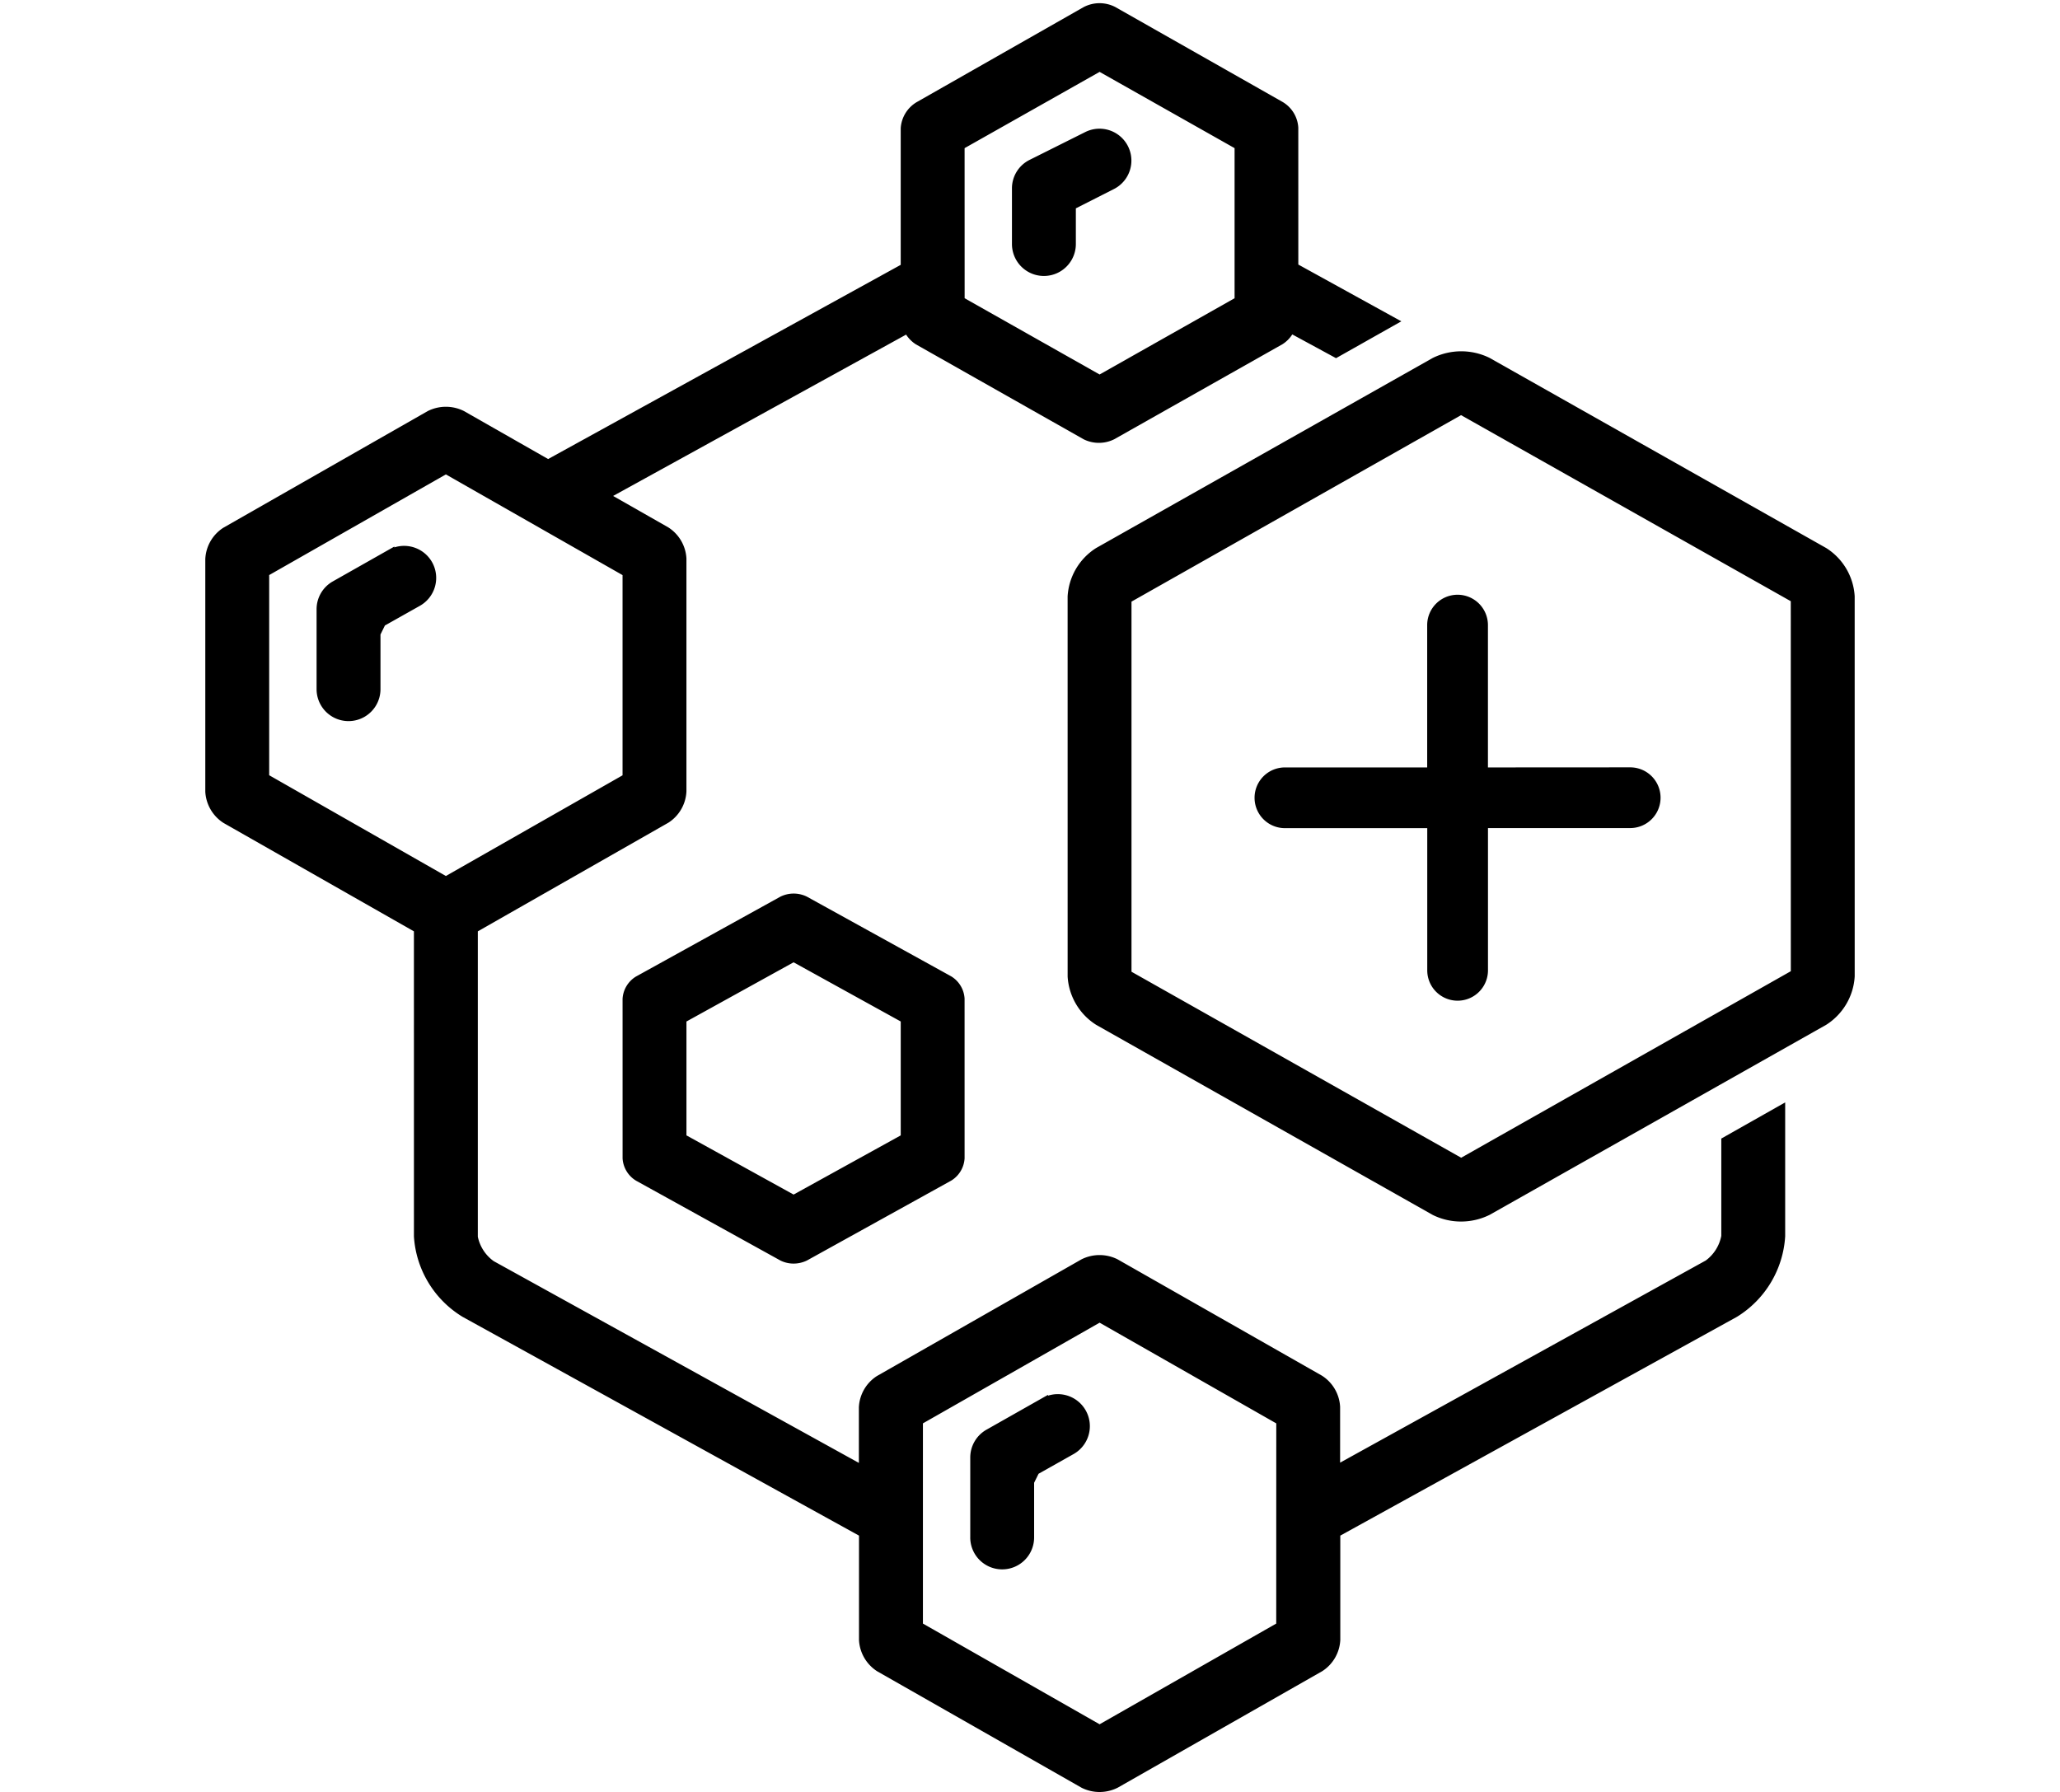 <svg id="f067a4b2-be3c-40fa-8b23-fb54f88a255e" data-name="in Arbeit" xmlns="http://www.w3.org/2000/svg" viewBox="0 0 100 87"><path d="M46.168,47.397l-6.994-3.863-.01-.005a1.454,1.454,0,0,0-1.284.005l-7.009,3.877a1.357,1.357,0,0,0-.649,1.082l.001,7.75a1.357,1.357,0,0,0,.655,1.079l7.012,3.878a1.448,1.448,0,0,0,.634.146,1.482,1.482,0,0,0,.65-.151l7.001-3.877a1.357,1.357,0,0,0,.65-1.088l-.001-7.753A1.354,1.354,0,0,0,46.168,47.397Zm-2.443,2.195v5.53l-5.201,2.873-5.201-2.873V49.593l5.201-2.874ZM90.033,28.944a2.975,2.975,0,0,0-1.382-2.337L72.308,17.374a3.122,3.122,0,0,0-2.76.006L53.209,26.607A2.982,2.982,0,0,0,51.826,28.956l.001,18.458a2.982,2.982,0,0,0,1.39,2.344l16.335,9.227a3.085,3.085,0,0,0,1.372.319,3.124,3.124,0,0,0,1.388-.324l16.339-9.227A2.986,2.986,0,0,0,90.034,47.402Zm-3.1,18.207L70.931,56.207,54.927,47.177V29.208l15.998-9.053,16.006,9.033ZM70.755,28.874a1.476,1.476,0,0,1,1.475,1.475v6.909l6.906-.004a1.474,1.474,0,0,1,0,2.948H72.232v6.907a1.474,1.474,0,0,1-2.948,0V40.206H62.375a1.474,1.474,0,1,1,0-2.948H69.281V30.349A1.476,1.476,0,0,1,70.755,28.874ZM20.968,27.282a1.556,1.556,0,0,1-.574,2.123l-1.709.962-.215.437V33.458a1.551,1.551,0,1,1-3.102,0V29.585a1.552,1.552,0,0,1,.775-1.351l3-1.699v.041A1.558,1.558,0,0,1,20.968,27.282ZM54.075,9.177l-1.849.938v1.732a1.551,1.551,0,0,1-3.102,0V9.148a1.542,1.542,0,0,1,.847-1.381L52.673,6.416A1.548,1.548,0,0,1,54.075,9.177ZM83.558,60.001a1.949,1.949,0,0,1-.754,1.195l-17.75,9.814v-2.709a1.908,1.908,0,0,0-.885-1.515l-9.92-5.648a1.955,1.955,0,0,0-1.755.005l-9.925,5.662a1.91,1.91,0,0,0-.876,1.519v2.699L23.969,61.229A1.948,1.948,0,0,1,23.195,60.041V45.216L32.448,39.94a1.908,1.908,0,0,0,.874-1.519V27.117a1.91,1.91,0,0,0-.884-1.515l-2.675-1.524,14.223-7.833a1.573,1.573,0,0,0,.48.476l8.146,4.61a1.67,1.67,0,0,0,1.477-.006l8.171-4.616a1.545,1.545,0,0,0,.472-.473l2.124,1.153,3.169-1.789-5-2.756-.001-6.646a1.548,1.548,0,0,0-.775-1.256L54.144.343a1.662,1.662,0,0,0-1.542.003L44.497,4.96a1.588,1.588,0,0,0-.773,1.265V12.858L26.608,22.286l-4.09-2.332a1.959,1.959,0,0,0-1.757.005l-9.92,5.663a1.908,1.908,0,0,0-.875,1.519V38.439a1.922,1.922,0,0,0,.884,1.514l9.243,5.263.001,14.817a4.928,4.928,0,0,0,2.358,3.896L41.699,74.553v5.069a1.918,1.918,0,0,0,.88,1.516L52.506,86.794A1.939,1.939,0,0,0,53.376,87a1.962,1.962,0,0,0,.885-.211l9.927-5.656a1.908,1.908,0,0,0,.875-1.519V74.553L84.315,63.932A4.937,4.937,0,0,0,86.659,60.021v-6.5l-3.101,1.755ZM61.955,69.104l-.002,9.719-8.574,4.889-8.577-4.889V69.103l8.577-4.888ZM30.221,27.921v9.72L21.644,42.529l-8.577-4.892V27.919l8.577-4.887ZM46.825,7.192l6.554-3.702,6.552,3.702v7.287l-6.552,3.702-6.552-3.702Zm.275,67.449v-3.873a1.552,1.552,0,0,1,.775-1.351l3-1.699v.041a1.555,1.555,0,0,1,1.25,2.829l-1.709.962-.216.437v2.654a1.55,1.55,0,1,1-3.101,0Z"/></svg>